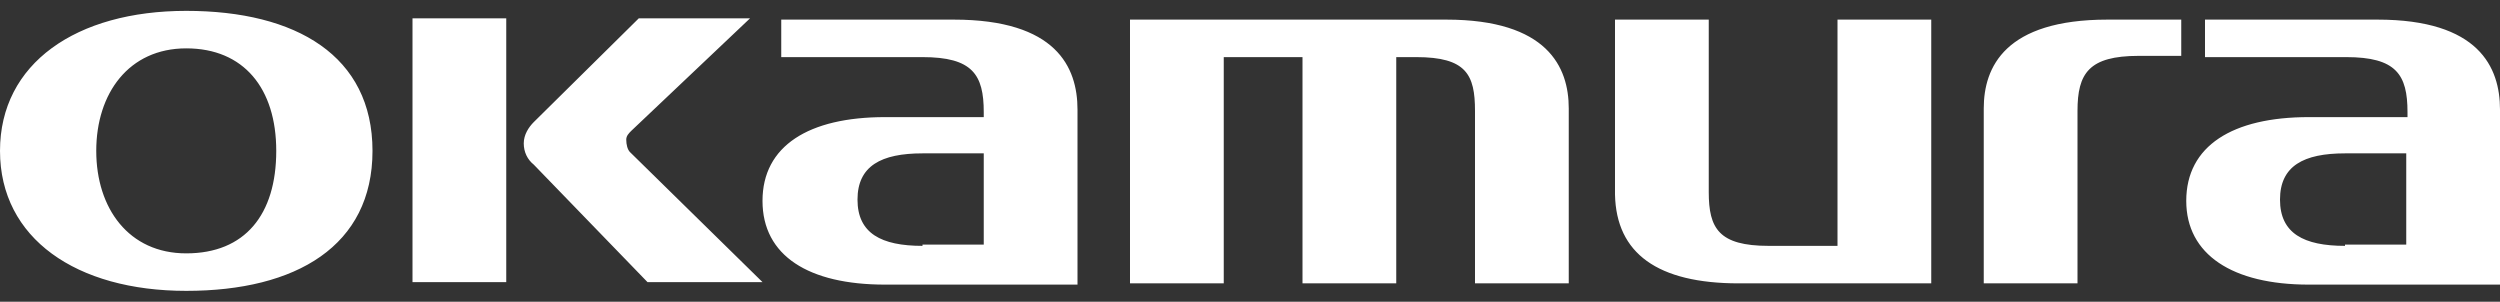 <?xml version="1.0" encoding="utf-8"?>
<!-- Generator: Adobe Illustrator 22.1.0, SVG Export Plug-In . SVG Version: 6.00 Build 0)  -->
<svg version="1.1" id="レイヤー_1" xmlns="http://www.w3.org/2000/svg" xmlns:xlink="http://www.w3.org/1999/xlink" x="0px"
	 y="0px" viewBox="0 0 116 14" enable-background="new 0 0 116 14" xml:space="preserve">
<rect x="0" y="0" width="116" height="14" fill="#333333" stroke="none"/>
<g>
	<path fill="#FFFFFF" d="M19.14,0.852h4.35V13.09h-4.35V0.852z M29.232,7.058c-0.116-0.116-0.174-0.348-0.174-0.58
		c0-0.174,0.116-0.29,0.232-0.406l5.51-5.22h-5.162l-4.872,4.814c-0.232,0.232-0.464,0.58-0.464,0.986
		c0,0.406,0.174,0.754,0.464,0.986l5.278,5.452h5.336L29.232,7.058z M42.804,11.408c-1.914,0-3.016-0.58-3.016-2.146
		s1.102-2.146,3.016-2.146h2.842v4.234h-2.842V11.408z M44.254,0.91H36.25v1.74h6.554c2.32,0,2.842,0.812,2.842,2.552v0.232h-4.582
		c-3.538,0-5.684,1.334-5.684,3.886s2.146,3.886,5.684,3.886h8.932v-8.12C49.996,3.114,49.01,0.91,44.254,0.91 M8.642,11.756
		c-2.668,0-4.176-2.088-4.176-4.756s1.508-4.756,4.176-4.756S12.818,4.1,12.818,7C12.818,9.958,11.368,11.756,8.642,11.756
		 M8.642,0.504C3.538,0.504,0,2.94,0,7s3.538,6.496,8.642,6.496S17.284,11.408,17.284,7S13.746,0.504,8.642,0.504 M56.782,2.65
		h3.654v10.498h4.35V2.65h0.928c2.32,0,2.726,0.812,2.726,2.494v8.004h4.35v-8.12c0-1.914-0.986-4.118-5.684-4.118H52.432v12.238
		h4.35V2.65z M80.678,13.148h8.932V0.91h-4.35v10.498h-3.19c-2.32,0-2.784-0.812-2.784-2.494V0.91h-4.35v8.12
		C74.994,11.756,76.908,13.148,80.678,13.148 M108.808,11.408c-1.914,0-3.016-0.58-3.016-2.146s1.102-2.146,3.016-2.146h2.842v4.234
		h-2.842V11.408z M110.316,0.91h-8.004v1.74h6.554c2.32,0,2.842,0.812,2.842,2.552v0.232h-4.582c-3.538,0-5.684,1.334-5.684,3.886
		c0,2.494,2.146,3.886,5.684,3.886H116v-8.12C116,3.114,115.014,0.91,110.316,0.91 M92.046,5.028v8.12h4.35V5.144
		c0-1.74,0.522-2.552,2.842-2.552h1.972V0.91h-3.422C93.032,0.91,92.046,3.114,92.046,5.028"/>
</g>
</svg>
